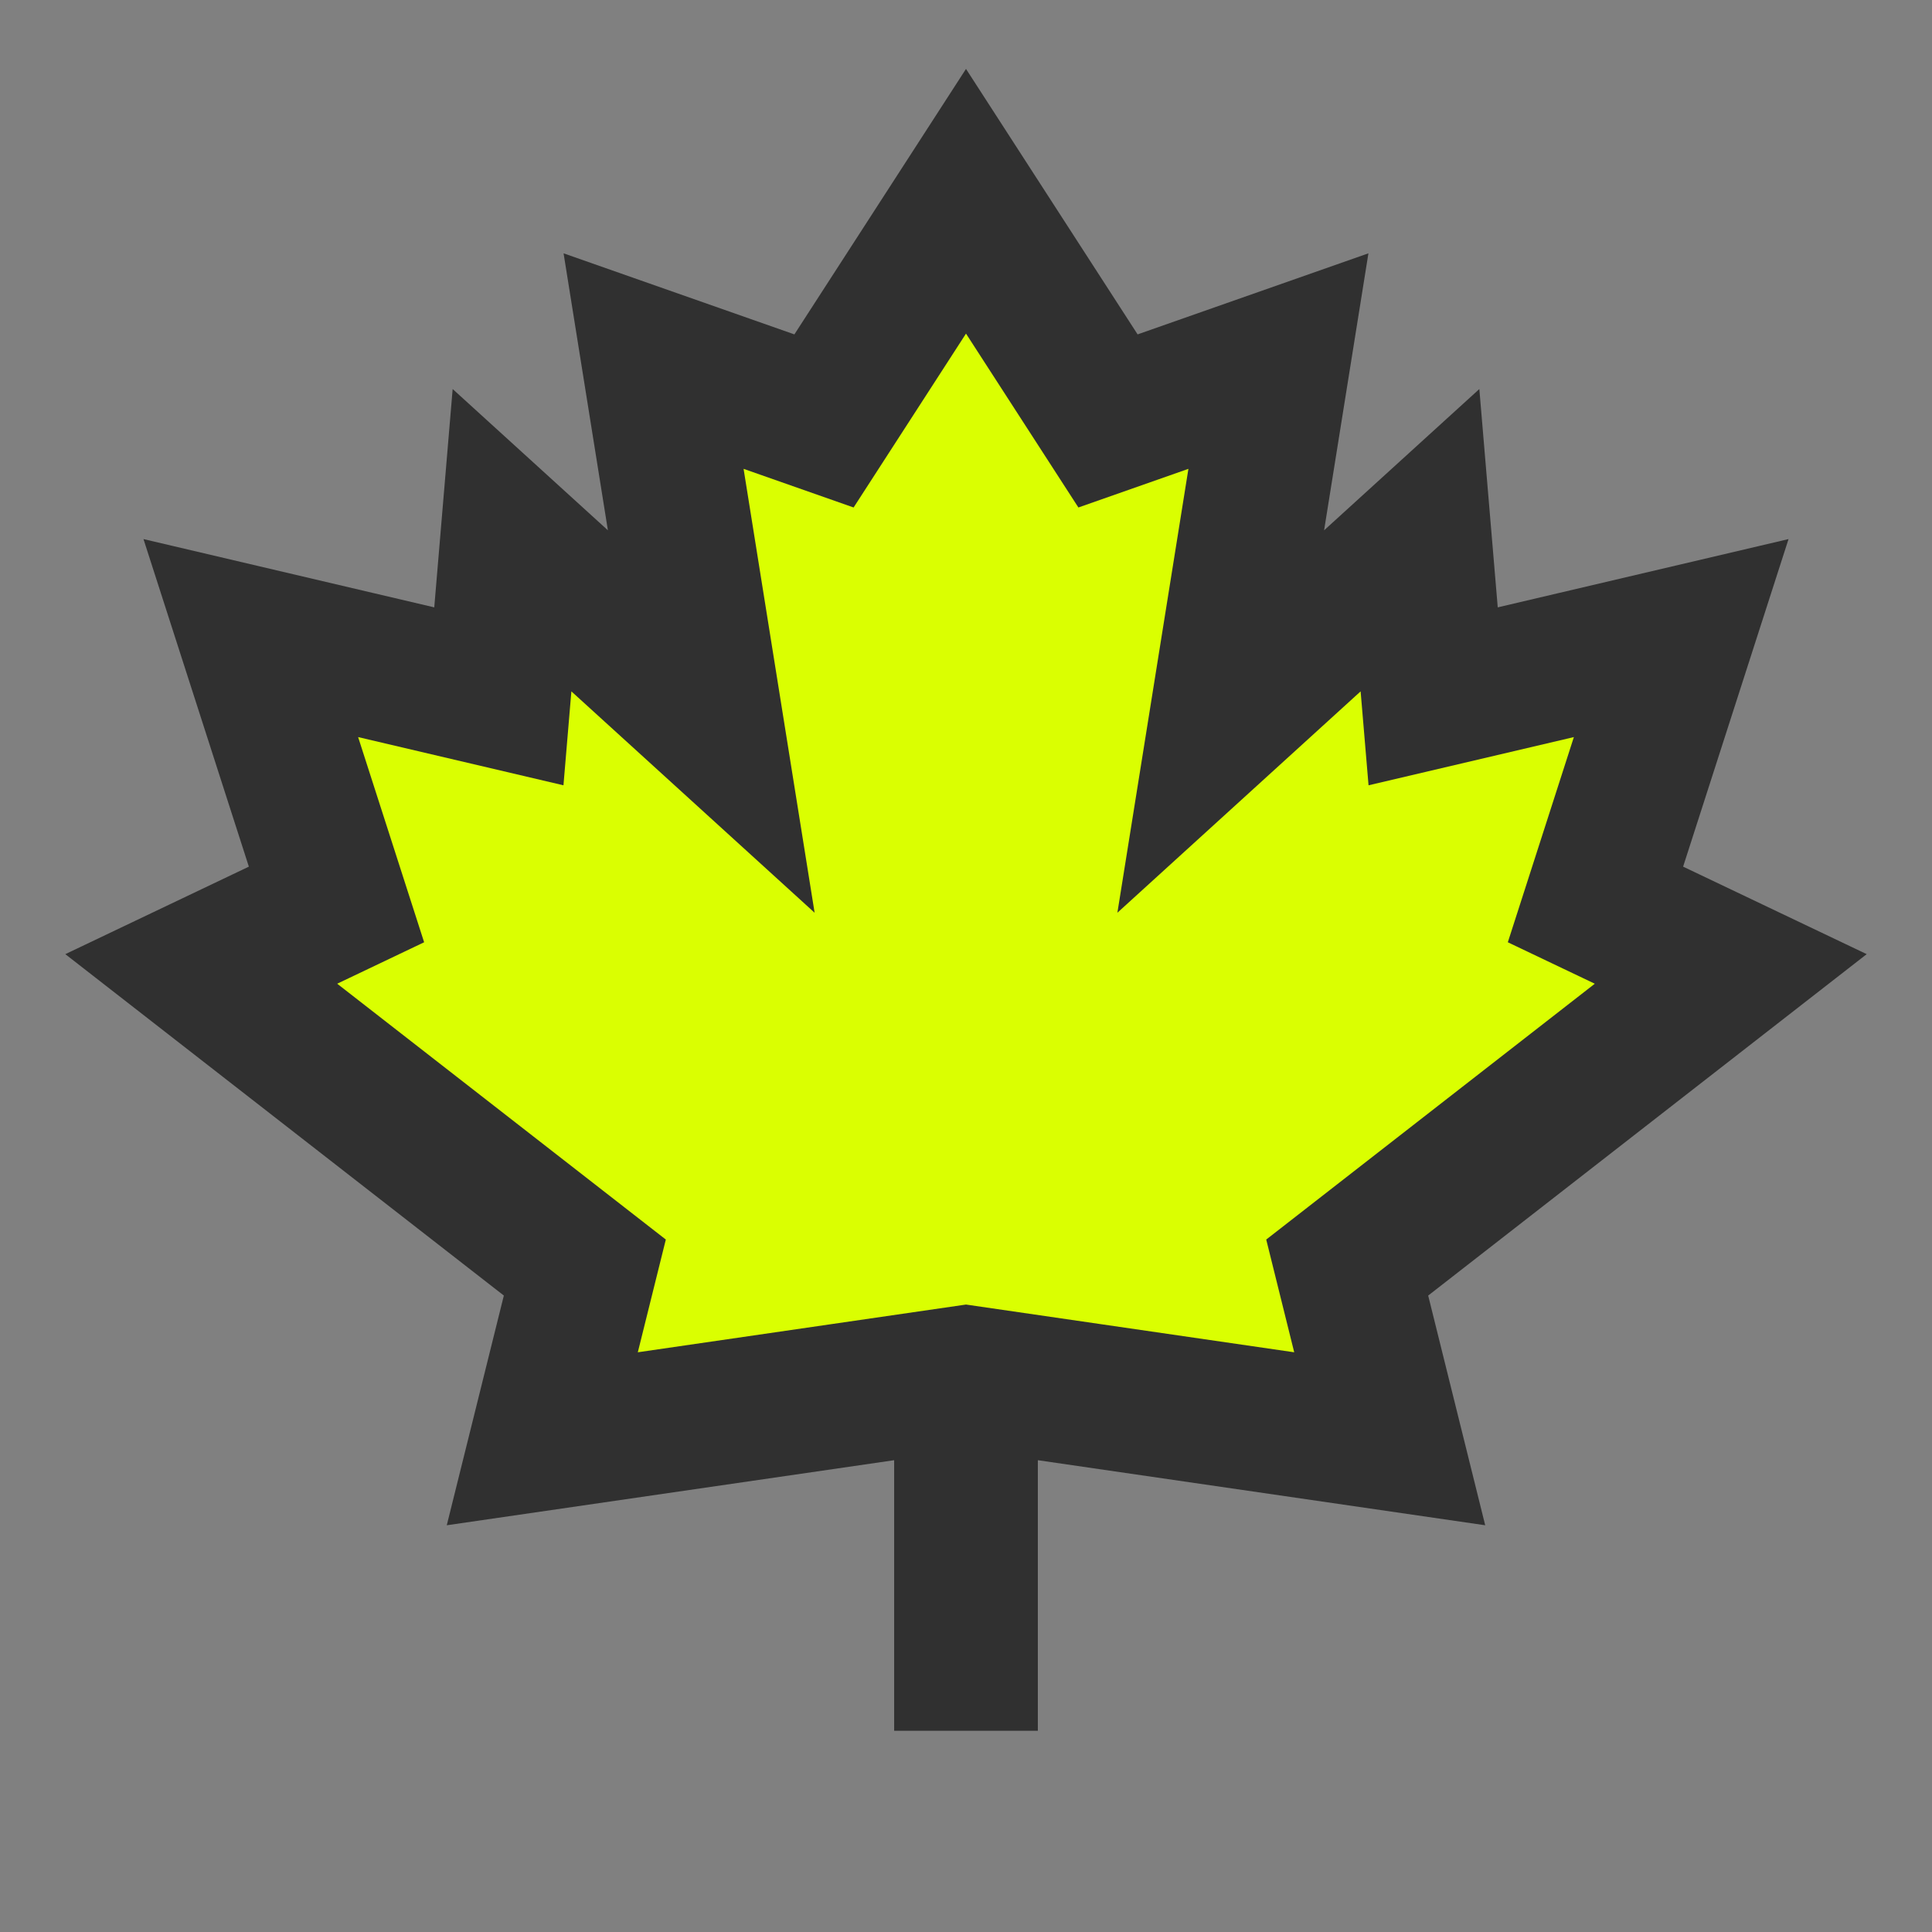 <svg width="48" height="48" viewBox="0 0 48 48" fill="none" xmlns="http://www.w3.org/2000/svg">
<rect x="0" y="0" width="48" height="48" fill="#808080" stroke="none"/>
<g id="maple 1">
<g id="Group">
<g id="Vector">
<path d="M41.769 15.853L35.606 17.3L35.279 13.421L30.329 17.926L31.762 8.971L27.528 10.458L24 5L20.472 10.458L16.238 8.971L17.671 17.926L12.721 13.421L12.394 17.3L6.231 15.853L8.36 22.471L5 24.073L14.53 31.492L13.473 35.746L24 34.215L34.527 35.746L33.471 31.492L43 24.073L39.639 22.471L41.769 15.853Z" fill="#DAFF01"/>
<path d="M24 34.215L13.473 35.746L14.53 31.492L5 24.073L8.36 22.471L6.231 15.853L12.394 17.3L12.721 13.421L17.671 17.926L16.238 8.971L20.472 10.458L24 5L27.528 10.458L31.762 8.971L30.329 17.926L35.279 13.421L35.606 17.3L41.769 15.853L39.639 22.471L43 24.073L33.471 31.492L34.527 35.746L24 34.215ZM24 34.215V43" stroke="#303030" stroke-width="3.57"/>
</g>
</g>
</g>
</svg>
